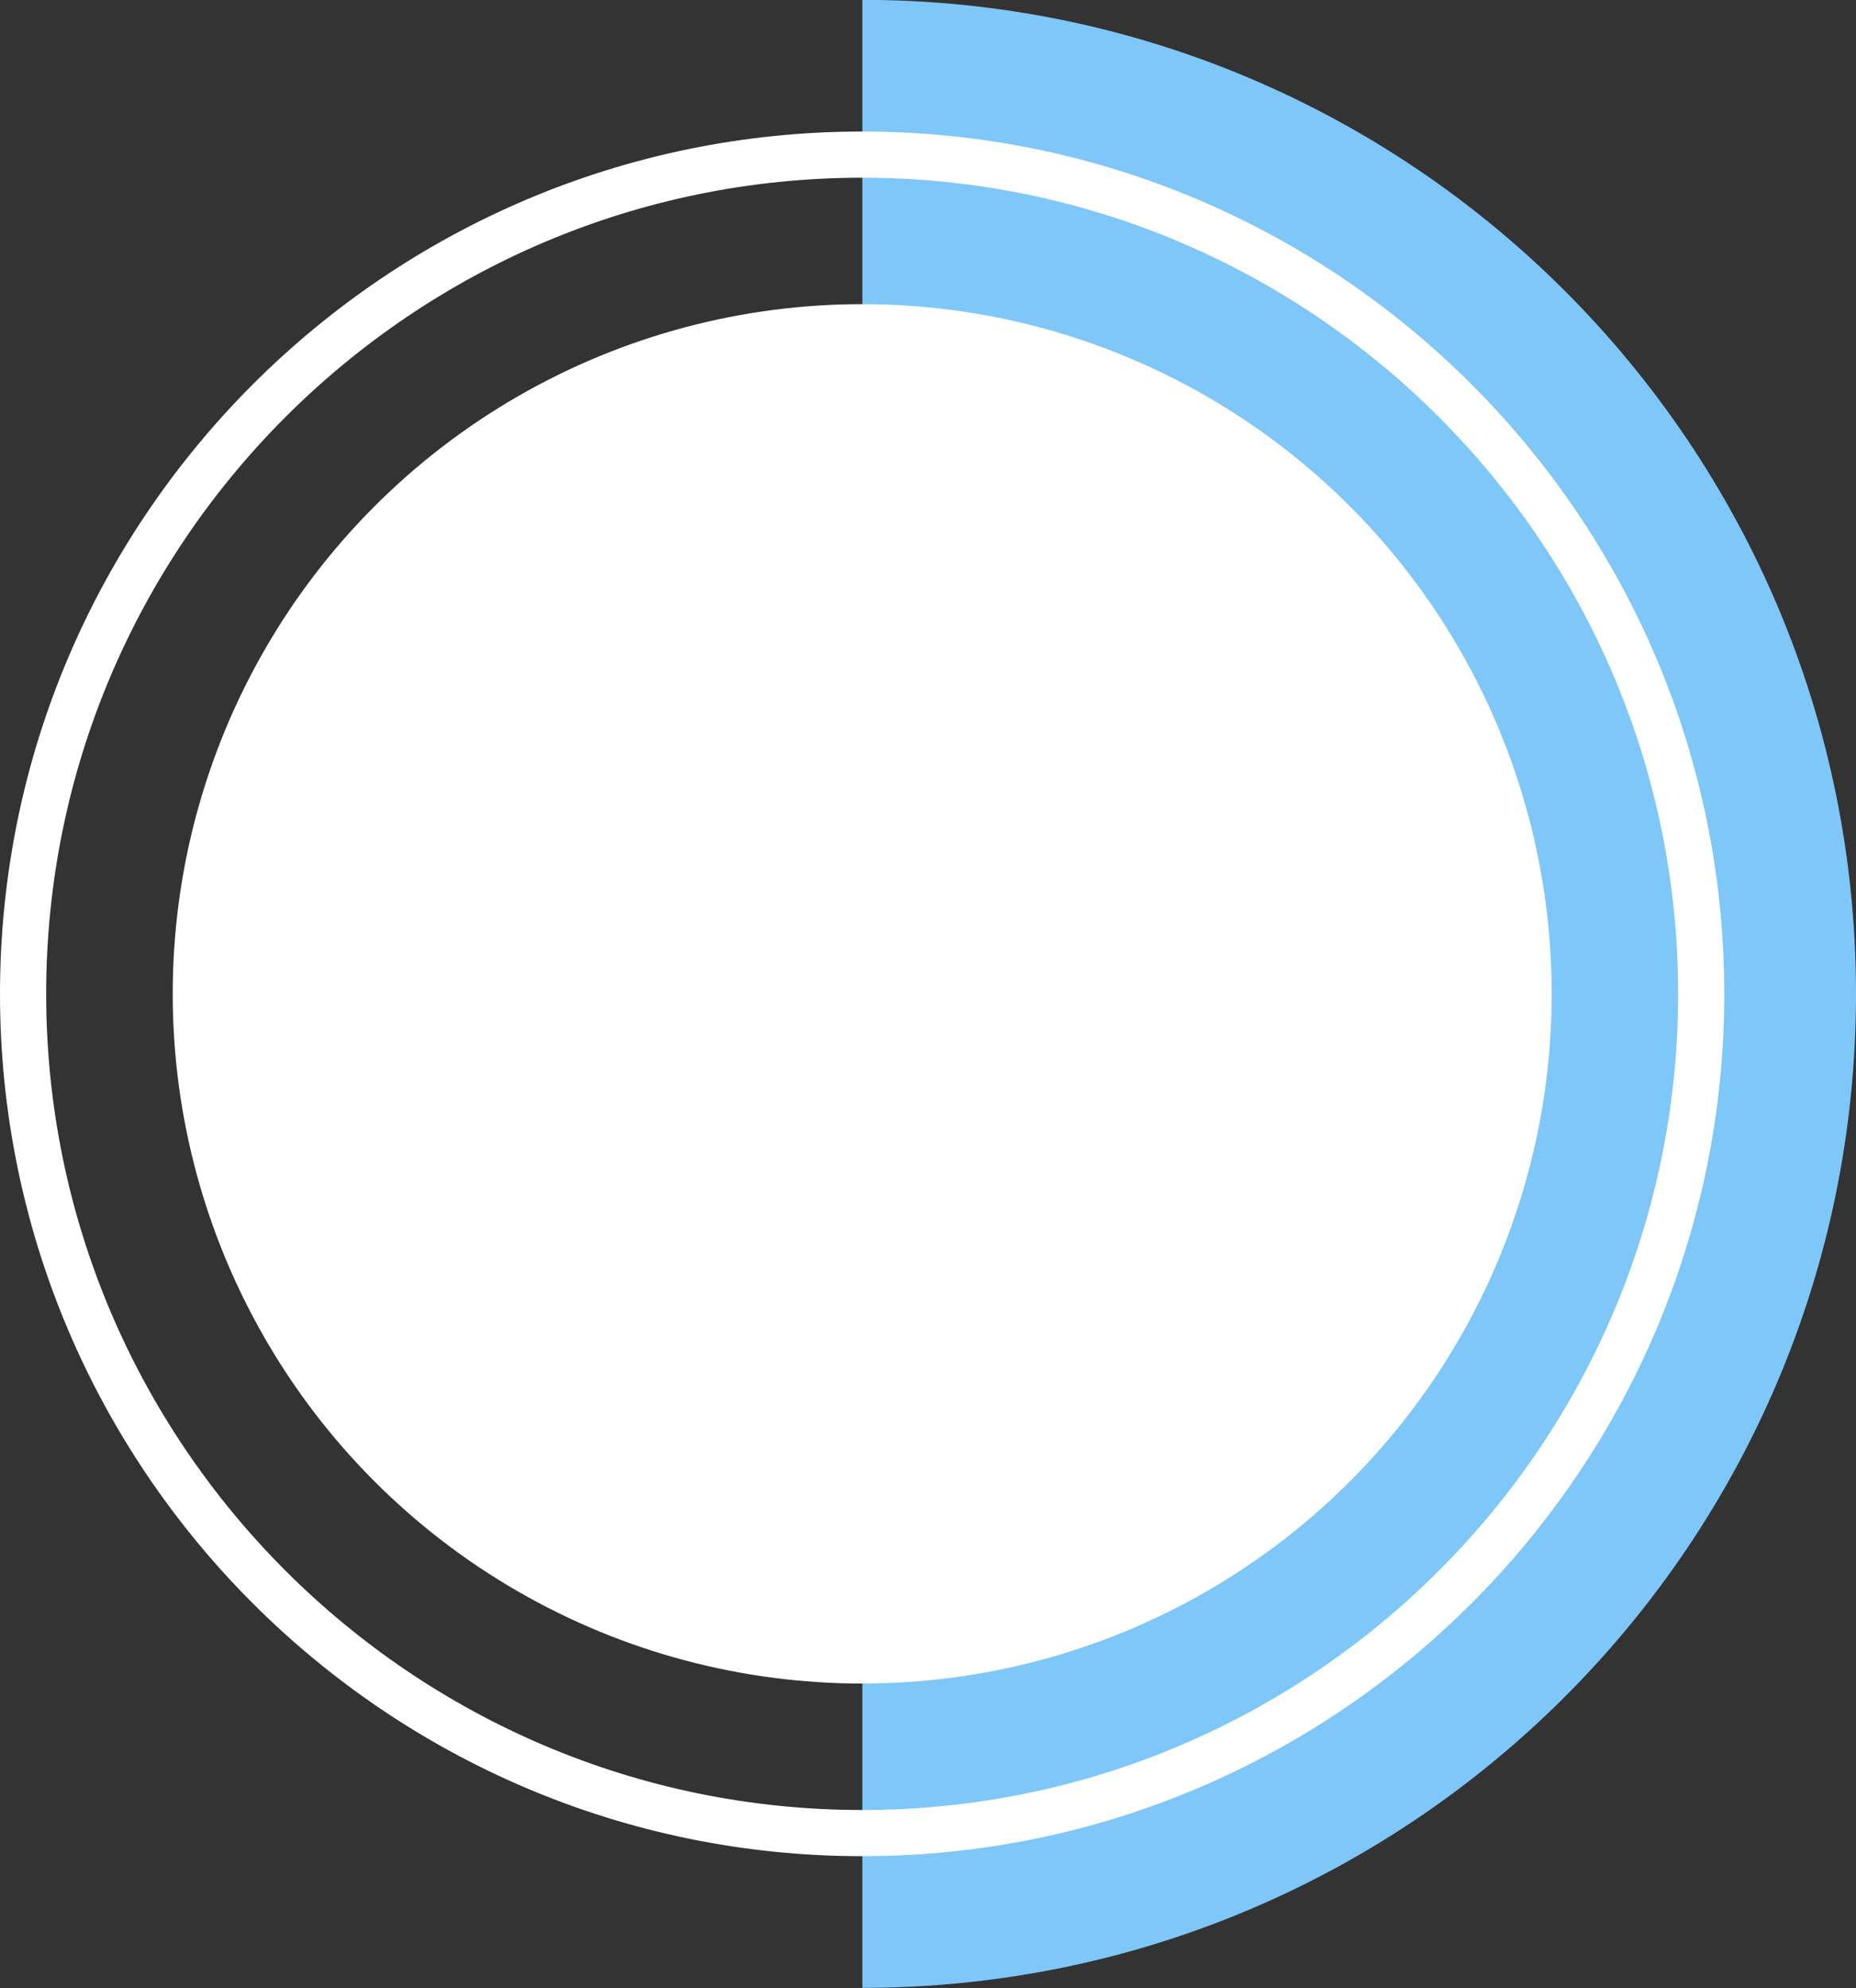 <?xml version="1.0" encoding="UTF-8"?><svg xmlns="http://www.w3.org/2000/svg" xmlns:xlink="http://www.w3.org/1999/xlink" data-name="Layer 1" height="430.5" preserveAspectRatio="xMidYMid meet" version="1.0" viewBox="49.0 34.8 402.0 430.5" width="402.0" zoomAndPan="magnify"><rect x="49.0" y="34.8" width="402.0" height="430.5" fill="#333333" stroke="none"/><g id="change1_1"><path d="M451,250c0-118.87-96.36-215.23-215.22-215.23V465.23C354.61,465.23,451,368.87,451,250Z" fill="#7ec7f8"/></g><g id="change2_1"><path d="M235.75,436.72C132.79,436.72,49,353,49,250S132.79,63.28,235.75,63.28,422.47,147,422.47,250,338.7,436.72,235.75,436.72Zm0-363.44C138.3,73.28,59,152.56,59,250S138.3,426.72,235.75,426.72,412.47,347.44,412.47,250,333.19,73.28,235.75,73.28Z" fill="#fff"/></g><g id="change2_2"><circle cx="235.75" cy="250" fill="#fff" r="149.34"/></g></svg>